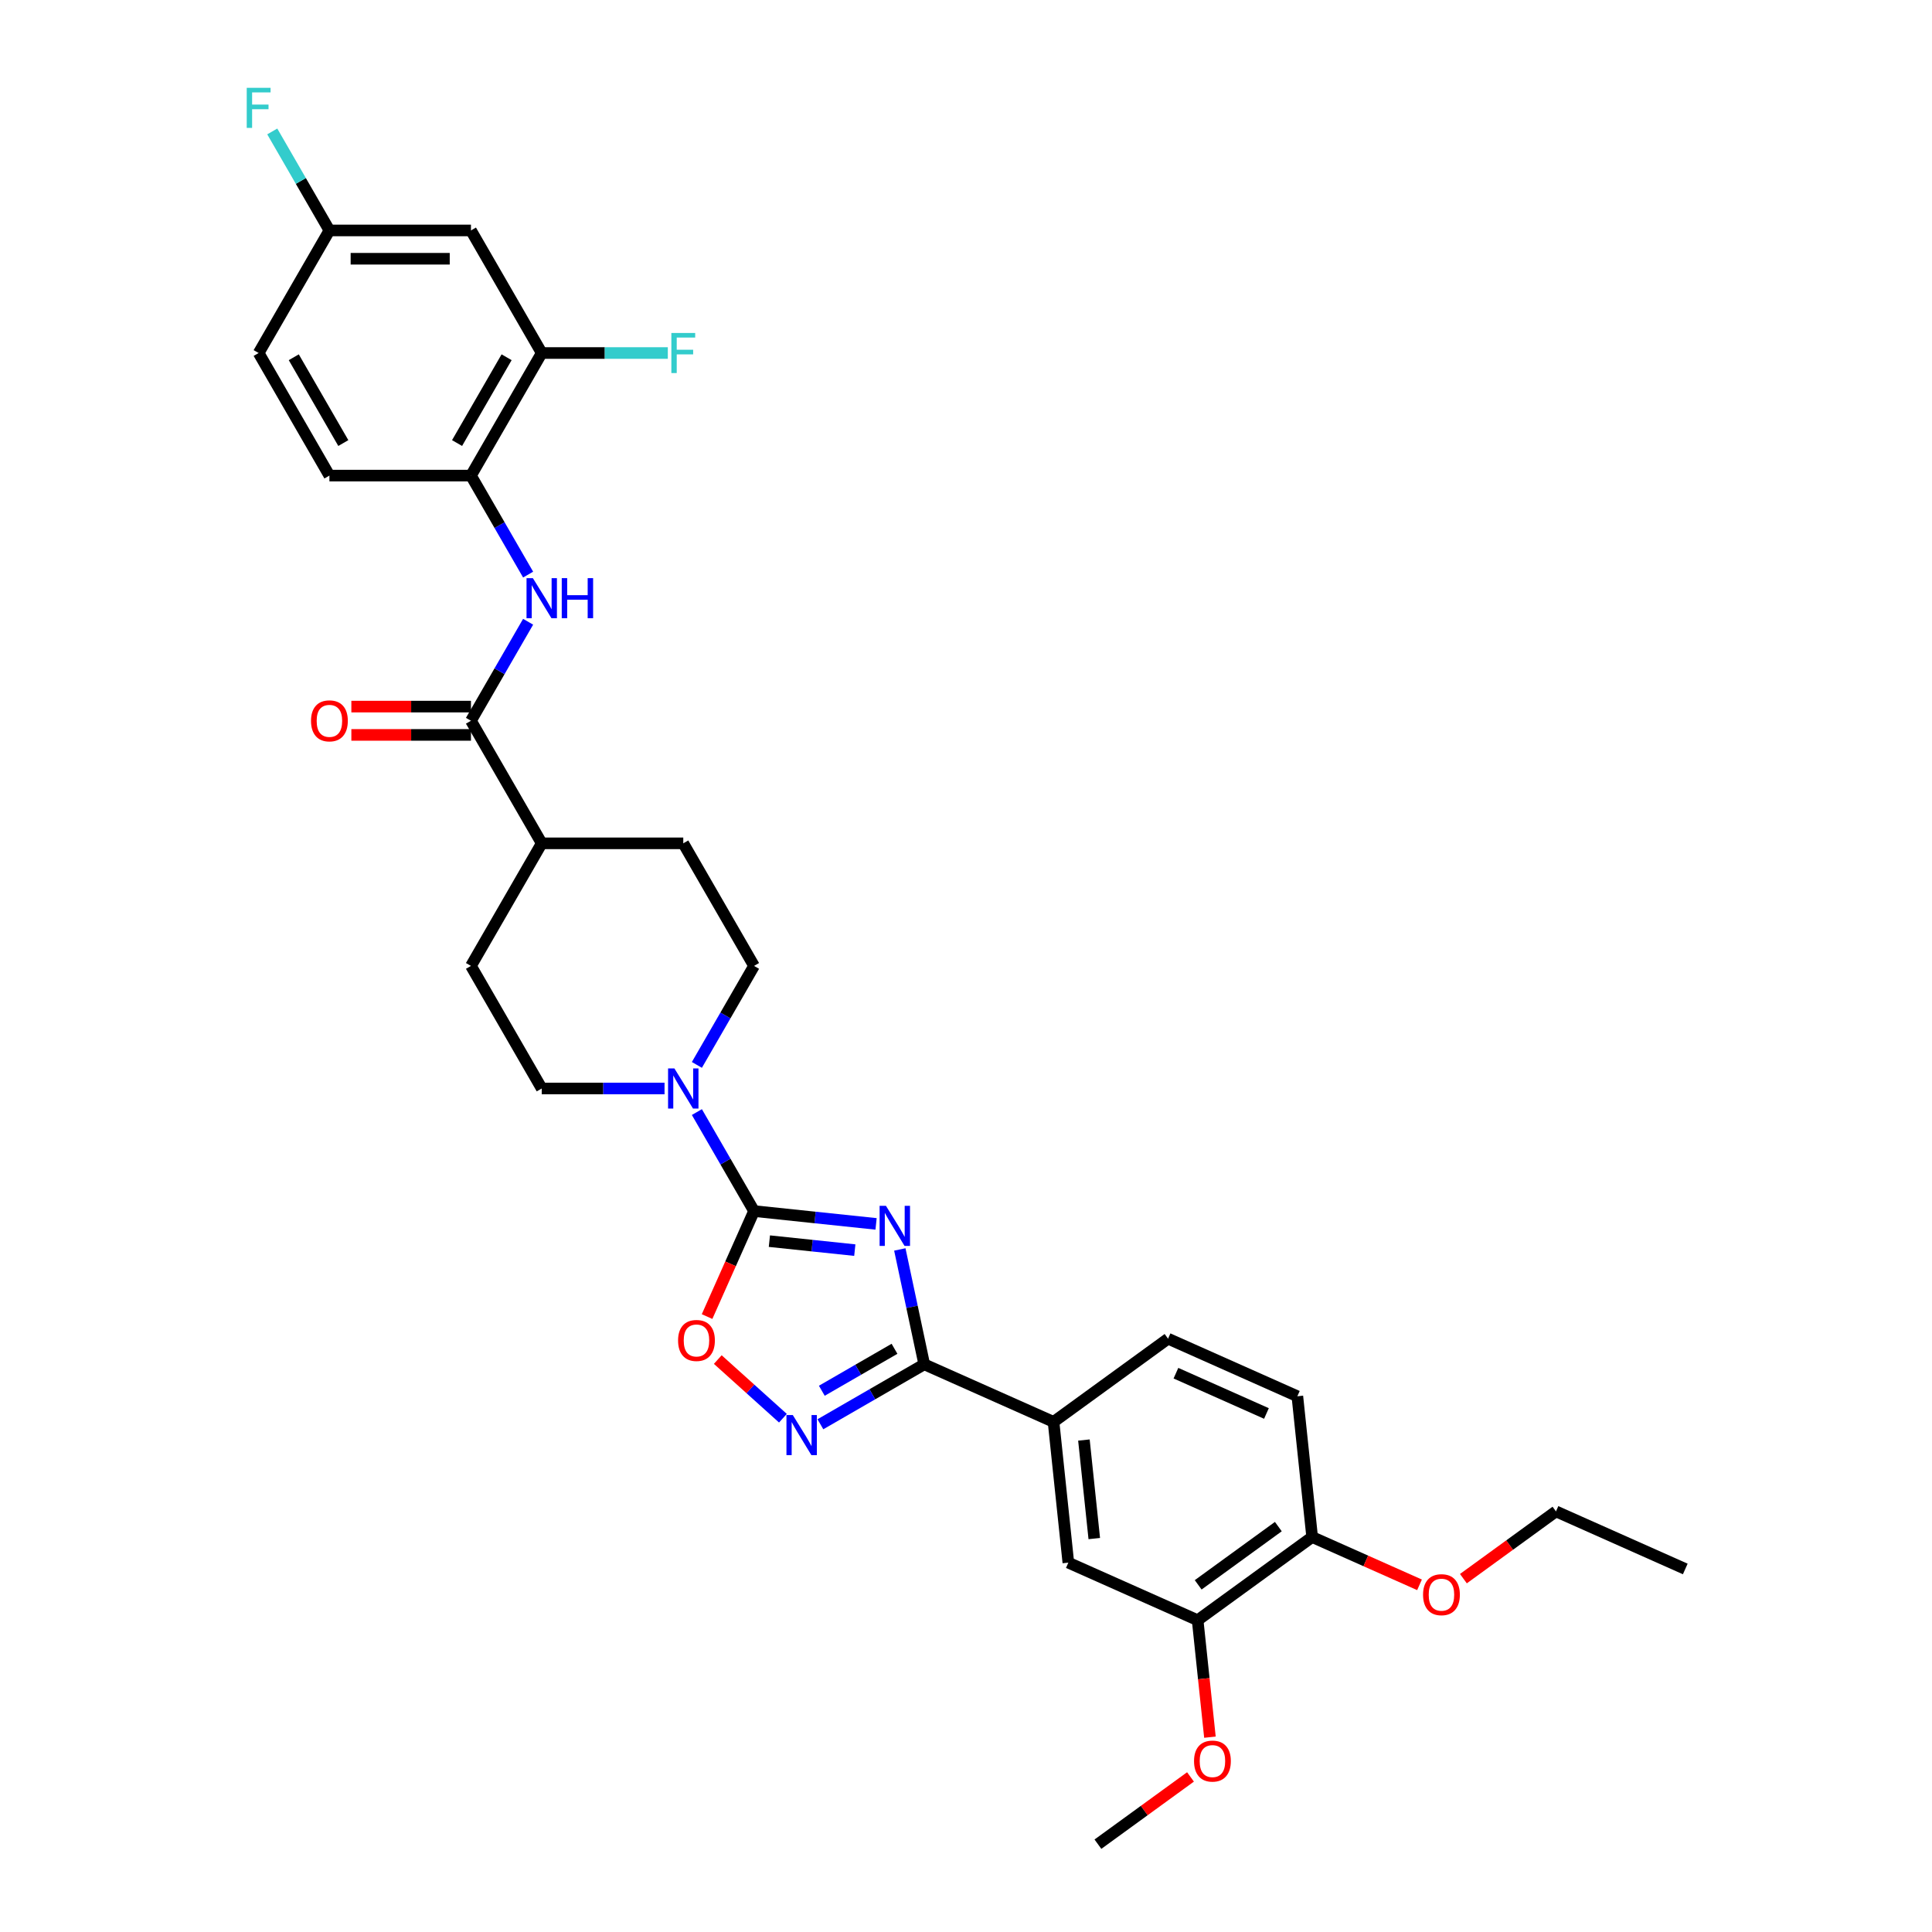 <?xml version='1.0' encoding='iso-8859-1'?>
<svg version='1.1' baseProfile='full'
              xmlns='http://www.w3.org/2000/svg'
                      xmlns:rdkit='http://www.rdkit.org/xml'
                      xmlns:xlink='http://www.w3.org/1999/xlink'
                  xml:space='preserve'
width='1000px' height='1000px' viewBox='0 0 1000 1000'>
<!-- END OF HEADER -->
<rect style='opacity:1.0;fill:#FFFFFF;stroke:none' width='1000' height='1000' x='0' y='0'> </rect>
<path class='bond-0' d='M 453.452,633.486 L 421.872,630.166' style='fill:none;fill-rule:evenodd;stroke:#0000FF;stroke-width:6px;stroke-linecap:butt;stroke-linejoin:miter;stroke-opacity:1' />
<path class='bond-0' d='M 421.872,630.166 L 390.291,626.847' style='fill:none;fill-rule:evenodd;stroke:#000000;stroke-width:6px;stroke-linecap:butt;stroke-linejoin:miter;stroke-opacity:1' />
<path class='bond-0' d='M 442.446,647.062 L 420.34,644.739' style='fill:none;fill-rule:evenodd;stroke:#0000FF;stroke-width:6px;stroke-linecap:butt;stroke-linejoin:miter;stroke-opacity:1' />
<path class='bond-0' d='M 420.34,644.739 L 398.234,642.415' style='fill:none;fill-rule:evenodd;stroke:#000000;stroke-width:6px;stroke-linecap:butt;stroke-linejoin:miter;stroke-opacity:1' />
<path class='bond-1' d='M 465.746,646.711 L 472.065,676.438' style='fill:none;fill-rule:evenodd;stroke:#0000FF;stroke-width:6px;stroke-linecap:butt;stroke-linejoin:miter;stroke-opacity:1' />
<path class='bond-1' d='M 472.065,676.438 L 478.384,706.166' style='fill:none;fill-rule:evenodd;stroke:#000000;stroke-width:6px;stroke-linecap:butt;stroke-linejoin:miter;stroke-opacity:1' />
<path class='bond-3' d='M 390.291,626.847 L 378.135,654.15' style='fill:none;fill-rule:evenodd;stroke:#000000;stroke-width:6px;stroke-linecap:butt;stroke-linejoin:miter;stroke-opacity:1' />
<path class='bond-3' d='M 378.135,654.15 L 365.979,681.453' style='fill:none;fill-rule:evenodd;stroke:#FF0000;stroke-width:6px;stroke-linecap:butt;stroke-linejoin:miter;stroke-opacity:1' />
<path class='bond-4' d='M 390.291,626.847 L 375.499,601.227' style='fill:none;fill-rule:evenodd;stroke:#000000;stroke-width:6px;stroke-linecap:butt;stroke-linejoin:miter;stroke-opacity:1' />
<path class='bond-4' d='M 375.499,601.227 L 360.707,575.606' style='fill:none;fill-rule:evenodd;stroke:#0000FF;stroke-width:6px;stroke-linecap:butt;stroke-linejoin:miter;stroke-opacity:1' />
<path class='bond-2' d='M 478.384,706.166 L 451.51,721.681' style='fill:none;fill-rule:evenodd;stroke:#000000;stroke-width:6px;stroke-linecap:butt;stroke-linejoin:miter;stroke-opacity:1' />
<path class='bond-2' d='M 451.51,721.681 L 424.637,737.197' style='fill:none;fill-rule:evenodd;stroke:#0000FF;stroke-width:6px;stroke-linecap:butt;stroke-linejoin:miter;stroke-opacity:1' />
<path class='bond-2' d='M 462.996,698.131 L 444.184,708.992' style='fill:none;fill-rule:evenodd;stroke:#000000;stroke-width:6px;stroke-linecap:butt;stroke-linejoin:miter;stroke-opacity:1' />
<path class='bond-2' d='M 444.184,708.992 L 425.373,719.853' style='fill:none;fill-rule:evenodd;stroke:#0000FF;stroke-width:6px;stroke-linecap:butt;stroke-linejoin:miter;stroke-opacity:1' />
<path class='bond-7' d='M 478.384,706.166 L 545.312,735.964' style='fill:none;fill-rule:evenodd;stroke:#000000;stroke-width:6px;stroke-linecap:butt;stroke-linejoin:miter;stroke-opacity:1' />
<path class='bond-32' d='M 405.237,734.063 L 388.38,718.885' style='fill:none;fill-rule:evenodd;stroke:#0000FF;stroke-width:6px;stroke-linecap:butt;stroke-linejoin:miter;stroke-opacity:1' />
<path class='bond-32' d='M 388.38,718.885 L 371.522,703.706' style='fill:none;fill-rule:evenodd;stroke:#FF0000;stroke-width:6px;stroke-linecap:butt;stroke-linejoin:miter;stroke-opacity:1' />
<path class='bond-14' d='M 360.707,551.195 L 375.499,525.575' style='fill:none;fill-rule:evenodd;stroke:#0000FF;stroke-width:6px;stroke-linecap:butt;stroke-linejoin:miter;stroke-opacity:1' />
<path class='bond-14' d='M 375.499,525.575 L 390.291,499.954' style='fill:none;fill-rule:evenodd;stroke:#000000;stroke-width:6px;stroke-linecap:butt;stroke-linejoin:miter;stroke-opacity:1' />
<path class='bond-15' d='M 343.961,563.401 L 312.18,563.401' style='fill:none;fill-rule:evenodd;stroke:#0000FF;stroke-width:6px;stroke-linecap:butt;stroke-linejoin:miter;stroke-opacity:1' />
<path class='bond-15' d='M 312.18,563.401 L 280.399,563.401' style='fill:none;fill-rule:evenodd;stroke:#000000;stroke-width:6px;stroke-linecap:butt;stroke-linejoin:miter;stroke-opacity:1' />
<path class='bond-5' d='M 243.768,373.061 L 280.399,436.508' style='fill:none;fill-rule:evenodd;stroke:#000000;stroke-width:6px;stroke-linecap:butt;stroke-linejoin:miter;stroke-opacity:1' />
<path class='bond-6' d='M 243.768,373.061 L 258.56,347.441' style='fill:none;fill-rule:evenodd;stroke:#000000;stroke-width:6px;stroke-linecap:butt;stroke-linejoin:miter;stroke-opacity:1' />
<path class='bond-6' d='M 258.56,347.441 L 273.352,321.82' style='fill:none;fill-rule:evenodd;stroke:#0000FF;stroke-width:6px;stroke-linecap:butt;stroke-linejoin:miter;stroke-opacity:1' />
<path class='bond-17' d='M 243.768,365.735 L 212.815,365.735' style='fill:none;fill-rule:evenodd;stroke:#000000;stroke-width:6px;stroke-linecap:butt;stroke-linejoin:miter;stroke-opacity:1' />
<path class='bond-17' d='M 212.815,365.735 L 181.862,365.735' style='fill:none;fill-rule:evenodd;stroke:#FF0000;stroke-width:6px;stroke-linecap:butt;stroke-linejoin:miter;stroke-opacity:1' />
<path class='bond-17' d='M 243.768,380.387 L 212.815,380.387' style='fill:none;fill-rule:evenodd;stroke:#000000;stroke-width:6px;stroke-linecap:butt;stroke-linejoin:miter;stroke-opacity:1' />
<path class='bond-17' d='M 212.815,380.387 L 181.862,380.387' style='fill:none;fill-rule:evenodd;stroke:#FF0000;stroke-width:6px;stroke-linecap:butt;stroke-linejoin:miter;stroke-opacity:1' />
<path class='bond-8' d='M 273.352,297.409 L 258.56,271.789' style='fill:none;fill-rule:evenodd;stroke:#0000FF;stroke-width:6px;stroke-linecap:butt;stroke-linejoin:miter;stroke-opacity:1' />
<path class='bond-8' d='M 258.56,271.789 L 243.768,246.168' style='fill:none;fill-rule:evenodd;stroke:#000000;stroke-width:6px;stroke-linecap:butt;stroke-linejoin:miter;stroke-opacity:1' />
<path class='bond-10' d='M 545.312,735.964 L 552.97,808.825' style='fill:none;fill-rule:evenodd;stroke:#000000;stroke-width:6px;stroke-linecap:butt;stroke-linejoin:miter;stroke-opacity:1' />
<path class='bond-10' d='M 561.032,745.362 L 566.393,796.364' style='fill:none;fill-rule:evenodd;stroke:#000000;stroke-width:6px;stroke-linecap:butt;stroke-linejoin:miter;stroke-opacity:1' />
<path class='bond-18' d='M 545.312,735.964 L 604.582,692.902' style='fill:none;fill-rule:evenodd;stroke:#000000;stroke-width:6px;stroke-linecap:butt;stroke-linejoin:miter;stroke-opacity:1' />
<path class='bond-9' d='M 243.768,246.168 L 280.399,182.721' style='fill:none;fill-rule:evenodd;stroke:#000000;stroke-width:6px;stroke-linecap:butt;stroke-linejoin:miter;stroke-opacity:1' />
<path class='bond-9' d='M 236.573,229.325 L 262.215,184.912' style='fill:none;fill-rule:evenodd;stroke:#000000;stroke-width:6px;stroke-linecap:butt;stroke-linejoin:miter;stroke-opacity:1' />
<path class='bond-19' d='M 243.768,246.168 L 170.506,246.168' style='fill:none;fill-rule:evenodd;stroke:#000000;stroke-width:6px;stroke-linecap:butt;stroke-linejoin:miter;stroke-opacity:1' />
<path class='bond-12' d='M 280.399,182.721 L 243.768,119.275' style='fill:none;fill-rule:evenodd;stroke:#000000;stroke-width:6px;stroke-linecap:butt;stroke-linejoin:miter;stroke-opacity:1' />
<path class='bond-24' d='M 280.399,182.721 L 313.03,182.721' style='fill:none;fill-rule:evenodd;stroke:#000000;stroke-width:6px;stroke-linecap:butt;stroke-linejoin:miter;stroke-opacity:1' />
<path class='bond-24' d='M 313.03,182.721 L 345.66,182.721' style='fill:none;fill-rule:evenodd;stroke:#33CCCC;stroke-width:6px;stroke-linecap:butt;stroke-linejoin:miter;stroke-opacity:1' />
<path class='bond-11' d='M 552.97,808.825 L 619.898,838.623' style='fill:none;fill-rule:evenodd;stroke:#000000;stroke-width:6px;stroke-linecap:butt;stroke-linejoin:miter;stroke-opacity:1' />
<path class='bond-26' d='M 619.898,838.623 L 623.079,868.892' style='fill:none;fill-rule:evenodd;stroke:#000000;stroke-width:6px;stroke-linecap:butt;stroke-linejoin:miter;stroke-opacity:1' />
<path class='bond-26' d='M 623.079,868.892 L 626.26,899.161' style='fill:none;fill-rule:evenodd;stroke:#FF0000;stroke-width:6px;stroke-linecap:butt;stroke-linejoin:miter;stroke-opacity:1' />
<path class='bond-34' d='M 619.898,838.623 L 679.168,795.561' style='fill:none;fill-rule:evenodd;stroke:#000000;stroke-width:6px;stroke-linecap:butt;stroke-linejoin:miter;stroke-opacity:1' />
<path class='bond-34' d='M 620.176,820.31 L 661.665,790.166' style='fill:none;fill-rule:evenodd;stroke:#000000;stroke-width:6px;stroke-linecap:butt;stroke-linejoin:miter;stroke-opacity:1' />
<path class='bond-35' d='M 243.768,119.275 L 170.506,119.275' style='fill:none;fill-rule:evenodd;stroke:#000000;stroke-width:6px;stroke-linecap:butt;stroke-linejoin:miter;stroke-opacity:1' />
<path class='bond-35' d='M 232.779,133.927 L 181.495,133.927' style='fill:none;fill-rule:evenodd;stroke:#000000;stroke-width:6px;stroke-linecap:butt;stroke-linejoin:miter;stroke-opacity:1' />
<path class='bond-13' d='M 280.399,436.508 L 243.768,499.954' style='fill:none;fill-rule:evenodd;stroke:#000000;stroke-width:6px;stroke-linecap:butt;stroke-linejoin:miter;stroke-opacity:1' />
<path class='bond-33' d='M 280.399,436.508 L 353.66,436.508' style='fill:none;fill-rule:evenodd;stroke:#000000;stroke-width:6px;stroke-linecap:butt;stroke-linejoin:miter;stroke-opacity:1' />
<path class='bond-22' d='M 390.291,499.954 L 353.66,436.508' style='fill:none;fill-rule:evenodd;stroke:#000000;stroke-width:6px;stroke-linecap:butt;stroke-linejoin:miter;stroke-opacity:1' />
<path class='bond-21' d='M 280.399,563.401 L 243.768,499.954' style='fill:none;fill-rule:evenodd;stroke:#000000;stroke-width:6px;stroke-linecap:butt;stroke-linejoin:miter;stroke-opacity:1' />
<path class='bond-16' d='M 679.168,795.561 L 671.51,722.7' style='fill:none;fill-rule:evenodd;stroke:#000000;stroke-width:6px;stroke-linecap:butt;stroke-linejoin:miter;stroke-opacity:1' />
<path class='bond-28' d='M 679.168,795.561 L 706.954,807.932' style='fill:none;fill-rule:evenodd;stroke:#000000;stroke-width:6px;stroke-linecap:butt;stroke-linejoin:miter;stroke-opacity:1' />
<path class='bond-28' d='M 706.954,807.932 L 734.74,820.303' style='fill:none;fill-rule:evenodd;stroke:#FF0000;stroke-width:6px;stroke-linecap:butt;stroke-linejoin:miter;stroke-opacity:1' />
<path class='bond-20' d='M 604.582,692.902 L 671.51,722.7' style='fill:none;fill-rule:evenodd;stroke:#000000;stroke-width:6px;stroke-linecap:butt;stroke-linejoin:miter;stroke-opacity:1' />
<path class='bond-20' d='M 608.661,710.757 L 655.511,731.616' style='fill:none;fill-rule:evenodd;stroke:#000000;stroke-width:6px;stroke-linecap:butt;stroke-linejoin:miter;stroke-opacity:1' />
<path class='bond-25' d='M 170.506,246.168 L 133.875,182.721' style='fill:none;fill-rule:evenodd;stroke:#000000;stroke-width:6px;stroke-linecap:butt;stroke-linejoin:miter;stroke-opacity:1' />
<path class='bond-25' d='M 177.701,229.325 L 152.059,184.912' style='fill:none;fill-rule:evenodd;stroke:#000000;stroke-width:6px;stroke-linecap:butt;stroke-linejoin:miter;stroke-opacity:1' />
<path class='bond-23' d='M 170.506,119.275 L 133.875,182.721' style='fill:none;fill-rule:evenodd;stroke:#000000;stroke-width:6px;stroke-linecap:butt;stroke-linejoin:miter;stroke-opacity:1' />
<path class='bond-27' d='M 170.506,119.275 L 155.714,93.654' style='fill:none;fill-rule:evenodd;stroke:#000000;stroke-width:6px;stroke-linecap:butt;stroke-linejoin:miter;stroke-opacity:1' />
<path class='bond-27' d='M 155.714,93.654 L 140.922,68.034' style='fill:none;fill-rule:evenodd;stroke:#33CCCC;stroke-width:6px;stroke-linecap:butt;stroke-linejoin:miter;stroke-opacity:1' />
<path class='bond-30' d='M 616.2,919.734 L 592.243,937.14' style='fill:none;fill-rule:evenodd;stroke:#FF0000;stroke-width:6px;stroke-linecap:butt;stroke-linejoin:miter;stroke-opacity:1' />
<path class='bond-30' d='M 592.243,937.14 L 568.285,954.545' style='fill:none;fill-rule:evenodd;stroke:#000000;stroke-width:6px;stroke-linecap:butt;stroke-linejoin:miter;stroke-opacity:1' />
<path class='bond-29' d='M 757.451,817.109 L 781.408,799.703' style='fill:none;fill-rule:evenodd;stroke:#FF0000;stroke-width:6px;stroke-linecap:butt;stroke-linejoin:miter;stroke-opacity:1' />
<path class='bond-29' d='M 781.408,799.703 L 805.365,782.297' style='fill:none;fill-rule:evenodd;stroke:#000000;stroke-width:6px;stroke-linecap:butt;stroke-linejoin:miter;stroke-opacity:1' />
<path class='bond-31' d='M 805.365,782.297 L 872.293,812.095' style='fill:none;fill-rule:evenodd;stroke:#000000;stroke-width:6px;stroke-linecap:butt;stroke-linejoin:miter;stroke-opacity:1' />
<path  class='atom-0' d='M 458.566 624.131
L 465.364 635.121
Q 466.038 636.205, 467.123 638.168
Q 468.207 640.132, 468.265 640.249
L 468.265 624.131
L 471.02 624.131
L 471.02 644.879
L 468.178 644.879
L 460.881 632.864
Q 460.031 631.457, 459.122 629.846
Q 458.243 628.234, 457.979 627.736
L 457.979 644.879
L 455.283 644.879
L 455.283 624.131
L 458.566 624.131
' fill='#0000FF'/>
<path  class='atom-3' d='M 410.351 732.423
L 417.15 743.412
Q 417.824 744.497, 418.908 746.46
Q 419.992 748.423, 420.051 748.541
L 420.051 732.423
L 422.806 732.423
L 422.806 753.171
L 419.963 753.171
L 412.666 741.156
Q 411.816 739.749, 410.908 738.137
Q 410.029 736.526, 409.765 736.027
L 409.765 753.171
L 407.069 753.171
L 407.069 732.423
L 410.351 732.423
' fill='#0000FF'/>
<path  class='atom-4' d='M 350.969 693.834
Q 350.969 688.852, 353.431 686.068
Q 355.892 683.284, 360.493 683.284
Q 365.094 683.284, 367.556 686.068
Q 370.017 688.852, 370.017 693.834
Q 370.017 698.874, 367.526 701.746
Q 365.035 704.589, 360.493 704.589
Q 355.922 704.589, 353.431 701.746
Q 350.969 698.903, 350.969 693.834
M 360.493 702.244
Q 363.658 702.244, 365.358 700.134
Q 367.087 697.995, 367.087 693.834
Q 367.087 689.76, 365.358 687.709
Q 363.658 685.628, 360.493 685.628
Q 357.328 685.628, 355.599 687.68
Q 353.9 689.731, 353.9 693.834
Q 353.9 698.024, 355.599 700.134
Q 357.328 702.244, 360.493 702.244
' fill='#FF0000'/>
<path  class='atom-5' d='M 349.074 553.027
L 355.873 564.016
Q 356.547 565.1, 357.631 567.064
Q 358.716 569.027, 358.774 569.144
L 358.774 553.027
L 361.529 553.027
L 361.529 573.775
L 358.686 573.775
L 351.389 561.76
Q 350.54 560.353, 349.631 558.741
Q 348.752 557.129, 348.488 556.631
L 348.488 573.775
L 345.792 573.775
L 345.792 553.027
L 349.074 553.027
' fill='#0000FF'/>
<path  class='atom-7' d='M 275.813 299.241
L 282.611 310.23
Q 283.285 311.314, 284.37 313.278
Q 285.454 315.241, 285.512 315.358
L 285.512 299.241
L 288.267 299.241
L 288.267 319.988
L 285.424 319.988
L 278.128 307.973
Q 277.278 306.567, 276.369 304.955
Q 275.49 303.343, 275.226 302.845
L 275.226 319.988
L 272.53 319.988
L 272.53 299.241
L 275.813 299.241
' fill='#0000FF'/>
<path  class='atom-7' d='M 290.758 299.241
L 293.571 299.241
L 293.571 308.061
L 304.179 308.061
L 304.179 299.241
L 306.993 299.241
L 306.993 319.988
L 304.179 319.988
L 304.179 310.406
L 293.571 310.406
L 293.571 319.988
L 290.758 319.988
L 290.758 299.241
' fill='#0000FF'/>
<path  class='atom-18' d='M 160.982 373.12
Q 160.982 368.138, 163.444 365.354
Q 165.905 362.57, 170.506 362.57
Q 175.107 362.57, 177.569 365.354
Q 180.03 368.138, 180.03 373.12
Q 180.03 378.16, 177.539 381.032
Q 175.048 383.875, 170.506 383.875
Q 165.935 383.875, 163.444 381.032
Q 160.982 378.189, 160.982 373.12
M 170.506 381.53
Q 173.671 381.53, 175.371 379.42
Q 177.1 377.281, 177.1 373.12
Q 177.1 369.046, 175.371 366.995
Q 173.671 364.914, 170.506 364.914
Q 167.341 364.914, 165.612 366.966
Q 163.913 369.017, 163.913 373.12
Q 163.913 377.31, 165.612 379.42
Q 167.341 381.53, 170.506 381.53
' fill='#FF0000'/>
<path  class='atom-25' d='M 347.492 172.348
L 359.829 172.348
L 359.829 174.721
L 350.276 174.721
L 350.276 181.022
L 358.774 181.022
L 358.774 183.425
L 350.276 183.425
L 350.276 193.095
L 347.492 193.095
L 347.492 172.348
' fill='#33CCCC'/>
<path  class='atom-27' d='M 618.031 911.542
Q 618.031 906.56, 620.493 903.776
Q 622.955 900.992, 627.555 900.992
Q 632.156 900.992, 634.618 903.776
Q 637.08 906.56, 637.08 911.542
Q 637.08 916.582, 634.589 919.454
Q 632.098 922.297, 627.555 922.297
Q 622.984 922.297, 620.493 919.454
Q 618.031 916.612, 618.031 911.542
M 627.555 919.952
Q 630.72 919.952, 632.42 917.842
Q 634.149 915.703, 634.149 911.542
Q 634.149 907.469, 632.42 905.417
Q 630.72 903.337, 627.555 903.337
Q 624.391 903.337, 622.662 905.388
Q 620.962 907.439, 620.962 911.542
Q 620.962 915.732, 622.662 917.842
Q 624.391 919.952, 627.555 919.952
' fill='#FF0000'/>
<path  class='atom-28' d='M 127.707 45.455
L 140.044 45.455
L 140.044 47.828
L 130.491 47.828
L 130.491 54.129
L 138.989 54.129
L 138.989 56.532
L 130.491 56.532
L 130.491 66.202
L 127.707 66.202
L 127.707 45.455
' fill='#33CCCC'/>
<path  class='atom-29' d='M 736.571 825.418
Q 736.571 820.436, 739.033 817.652
Q 741.495 814.868, 746.095 814.868
Q 750.696 814.868, 753.158 817.652
Q 755.62 820.436, 755.62 825.418
Q 755.62 830.458, 753.129 833.33
Q 750.638 836.172, 746.095 836.172
Q 741.524 836.172, 739.033 833.33
Q 736.571 830.487, 736.571 825.418
M 746.095 833.828
Q 749.26 833.828, 750.96 831.718
Q 752.689 829.579, 752.689 825.418
Q 752.689 821.344, 750.96 819.293
Q 749.26 817.212, 746.095 817.212
Q 742.931 817.212, 741.202 819.264
Q 739.502 821.315, 739.502 825.418
Q 739.502 829.608, 741.202 831.718
Q 742.931 833.828, 746.095 833.828
' fill='#FF0000'/>
</svg>
